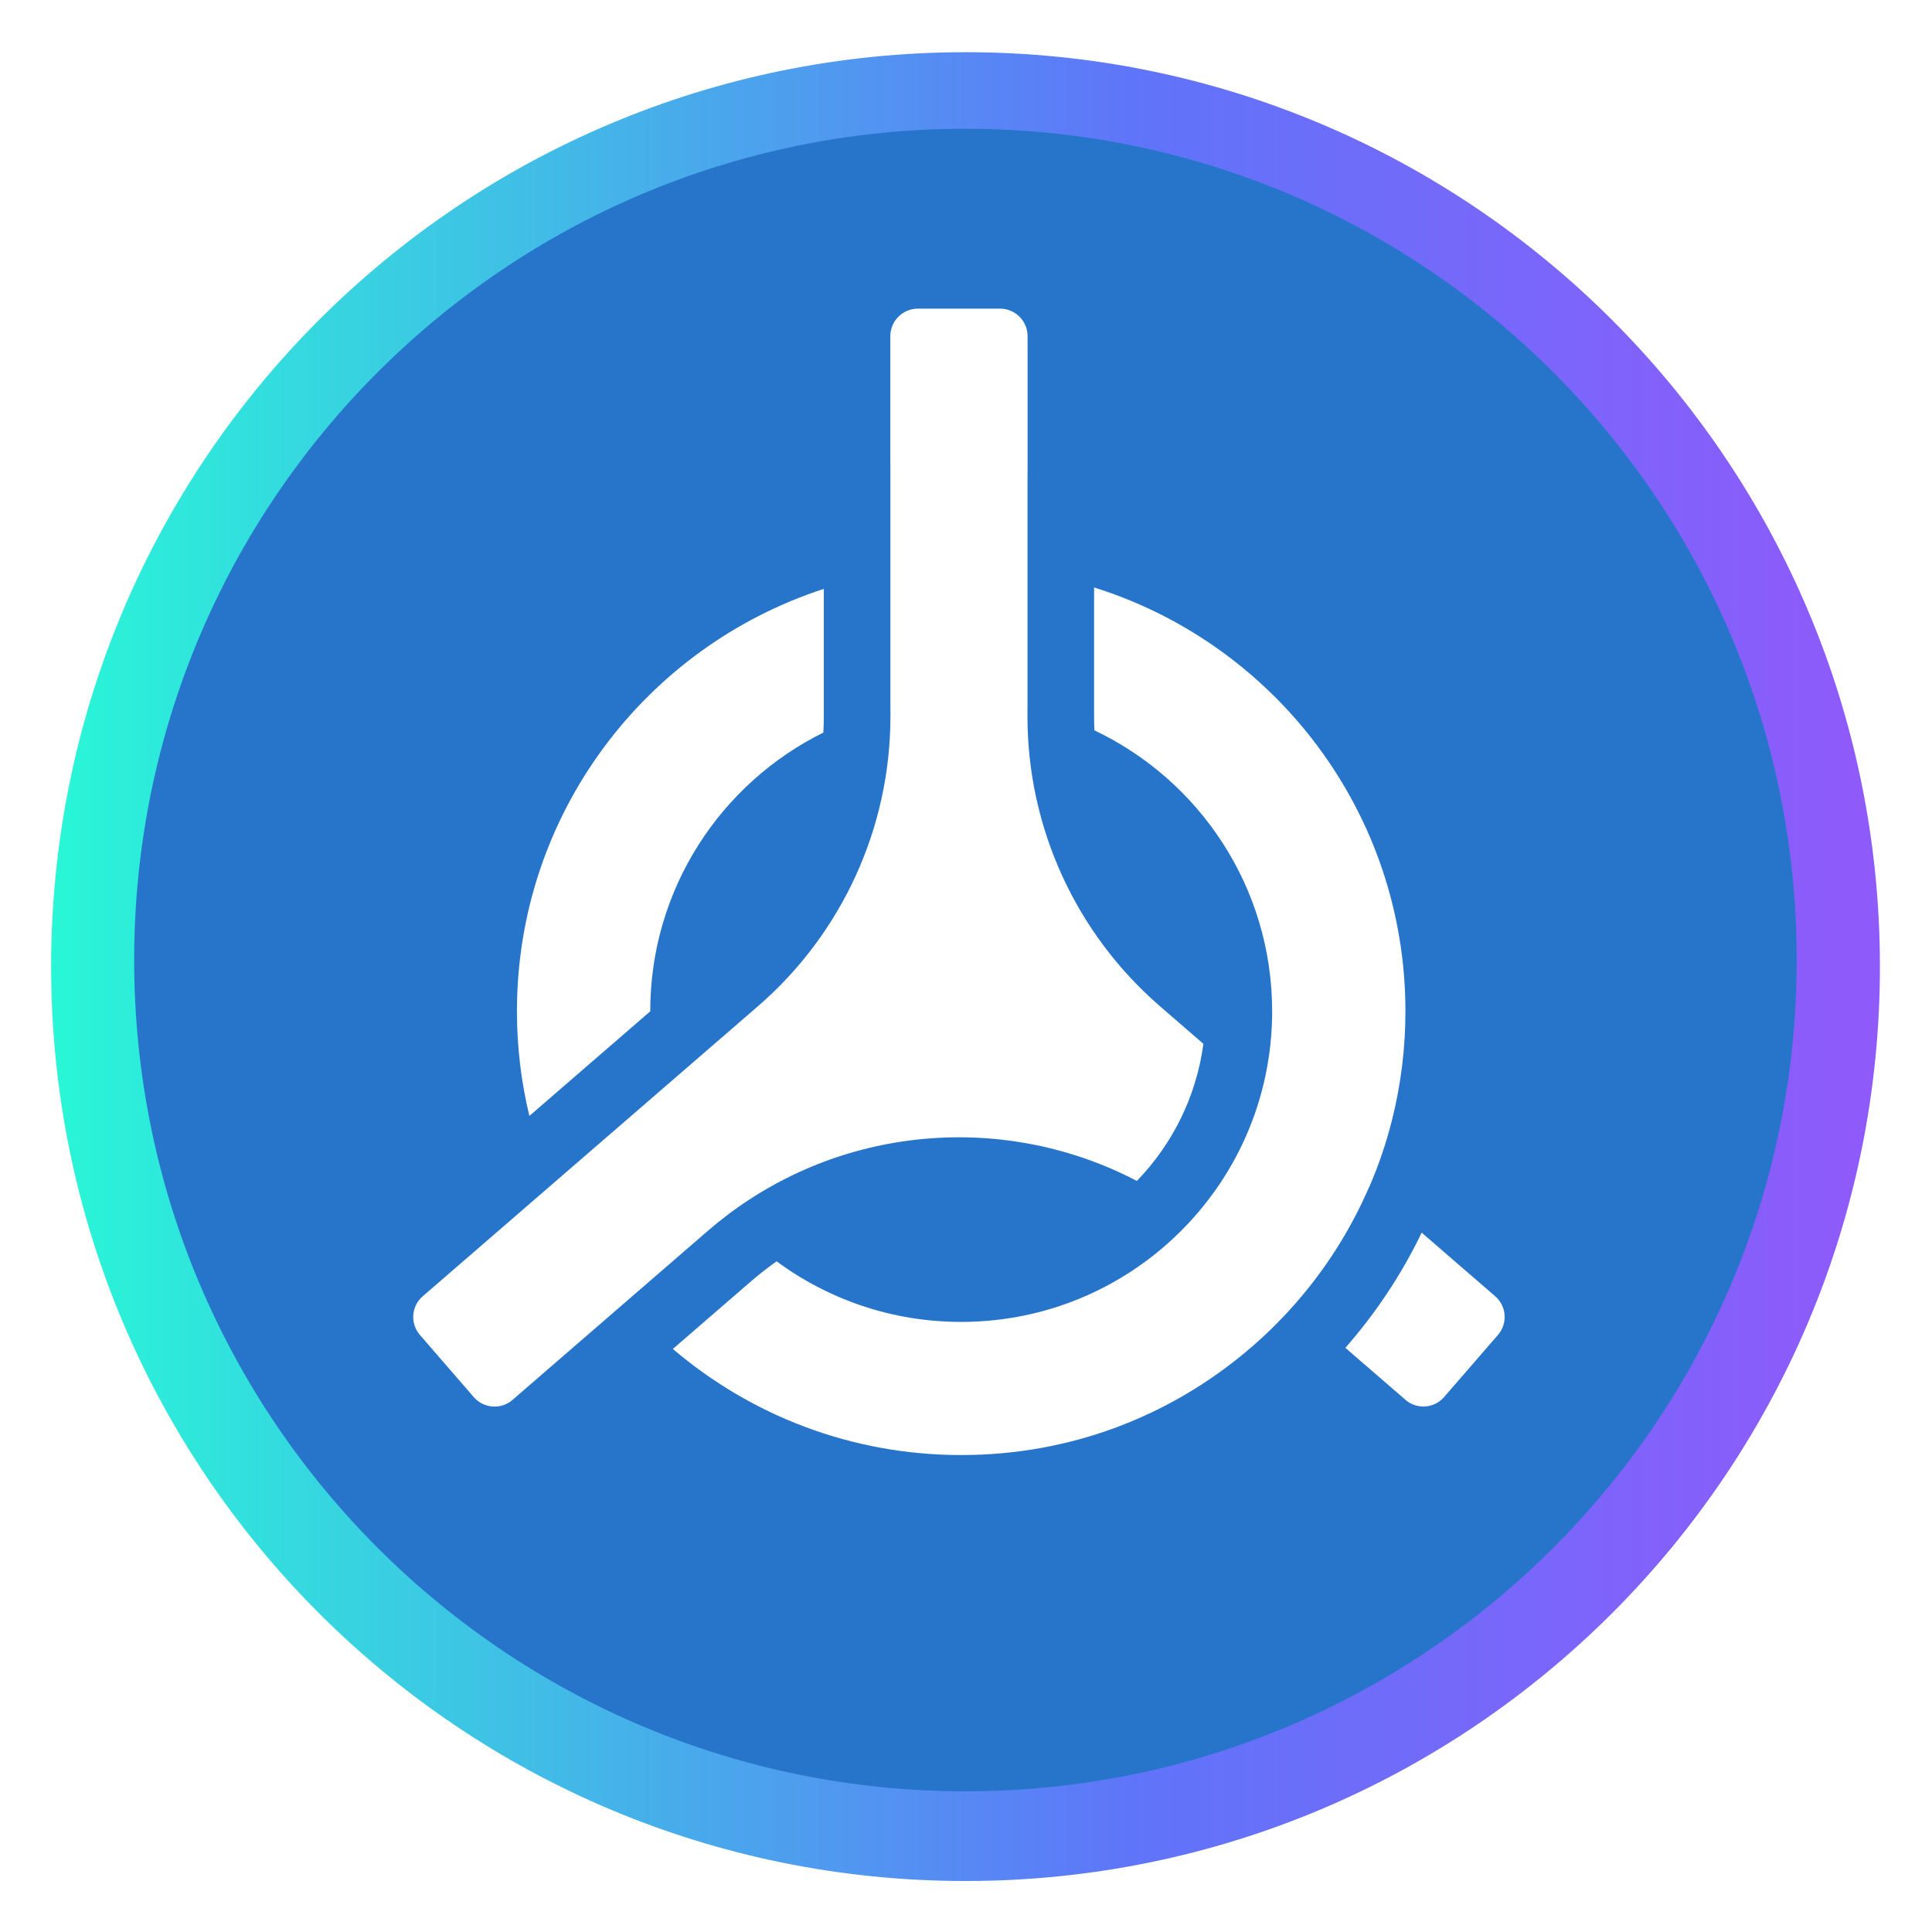 <?xml version="1.0" encoding="UTF-8"?>
<svg id="Layer_2" data-name="Layer 2" xmlns="http://www.w3.org/2000/svg" xmlns:xlink="http://www.w3.org/1999/xlink" viewBox="0 0 486 486">
  <defs>
    <style>
      .cls-1 {
        fill: #fff;
      }

      .cls-2 {
        fill: #2775ca;
      }

      .cls-3 {
        fill: url(#linear-gradient);
        filter: url(#drop-shadow-1);
      }
    </style>
    <linearGradient id="linear-gradient" x1="11.21" y1="241.5" x2="471.25" y2="241.5" gradientUnits="userSpaceOnUse">
      <stop offset="0" stop-color="#28f7d7"/>
      <stop offset=".59" stop-color="#5f75f9"/>
      <stop offset=".99" stop-color="#8f5afa"/>
    </linearGradient>
    <filter id="drop-shadow-1" filterUnits="userSpaceOnUse">
      <feOffset dx="1.65" dy="1.65"/>
      <feGaussianBlur result="blur" stdDeviation="4.11"/>
      <feFlood flood-color="#000" flood-opacity=".18"/>
      <feComposite in2="blur" operator="in"/>
      <feComposite in="SourceGraphic"/>
    </filter>
  </defs>
  <g id="Layer_1-2" data-name="Layer 1">
    <g>
      <path class="cls-3" d="M241.23,471.52c127.04,0,230.02-102.98,230.02-230.02S368.27,11.48,241.23,11.48,11.21,114.46,11.21,241.5s102.98,230.02,230.02,230.02Z"/>
      <path class="cls-2" d="M242.86,32.39c115.49,0,209.11,93.62,209.11,209.11s-93.62,209.11-209.11,209.11c-115.49,0-209.11-93.62-209.11-209.11,0-115.49,93.62-209.11,209.11-209.11Z"/>
    </g>
    <g>
      <path class="cls-1" d="M299.09,45.55s0,.02-.01,.05v-.04s0,0,0,0h.02Z"/>
      <path class="cls-1" d="M344.42,298.65c2.38-5.5,4.33-11.22,5.8-17.14,2.17-8.69,3.32-17.78,3.32-27.14,0-50.04-32.93-92.39-78.32-106.59v32.41c0,1.18,.03,2.36,.08,3.53,26.43,12.55,44.71,39.47,44.71,70.65,0,.33,0,.67,0,1-.08,6.83-1.05,13.45-2.78,19.75-2.41,8.78-6.32,16.94-11.43,24.19l-.12,.16c-.07,.1-.14,.19-.21,.29-1.61,2.25-3.34,4.42-5.18,6.49-8.4,9.45-19.06,16.86-31.13,21.36-8.52,3.18-17.75,4.92-27.39,4.92-17.37,0-33.43-5.66-46.41-15.24-2.19,1.54-4.33,3.21-6.39,4.99l-19.71,17.05c19.52,16.64,44.84,26.69,72.51,26.69s52.5-9.85,71.94-26.21c4.3-3.61,8.31-7.54,12.02-11.76,7.67-8.71,14-18.63,18.67-29.43Z"/>
      <path class="cls-1" d="M353.55,352.13l-15.12-13.08c7.64-8.7,14.12-18.43,19.2-28.97l18.49,16c2.88,2.49,3.19,6.84,.7,9.72l-13.55,15.63c-2.49,2.88-6.85,3.19-9.73,.7Z"/>
      <path class="cls-1" d="M207.23,148.14c-44.8,14.55-77.19,56.61-77.19,106.23,0,9.07,1.08,17.89,3.13,26.34l30.4-26.31v-.03c0-30.73,17.74-57.32,43.55-70.09,.07-1.36,.11-2.72,.11-4.09v-32.05Z"/>
      <path class="cls-1" d="M302.72,262.56c-1.78,13.33-7.83,25.3-16.74,34.51-32.69-17.11-73.04-14.22-103.15,8.68l-.11,.09c-1.6,1.22-3.16,2.48-4.7,3.81l-49.1,42.5c-2.88,2.49-7.23,2.18-9.74-.7l-13.55-15.64c-2.49-2.88-2.18-7.23,.7-9.72l84.31-72.95c21.18-18.33,33.35-44.93,33.35-72.92v-62.76c-.01-.4-.03-.83-.03-1.26v-31.63c0-3.82,3.11-6.93,6.93-6.93h20.66c3.84,0,6.94,3.11,6.94,6.93v34.48c-.01,.07-.01,.16-.03,.23v60.94c0,27.99,12.17,54.6,33.35,72.92l10.9,9.44Z"/>
      <path class="cls-1" d="M223.97,116.18c0,.43,.01,.86,.03,1.26v60.91c-.01-.23-.03-.46-.03-.7v-61.47Z"/>
      <path class="cls-1" d="M258.5,119.03v58.62c0,.24-.01,.47-.03,.7v-59.09c.01-.07,.01-.16,.03-.23Z"/>
    </g>
  </g>
</svg>